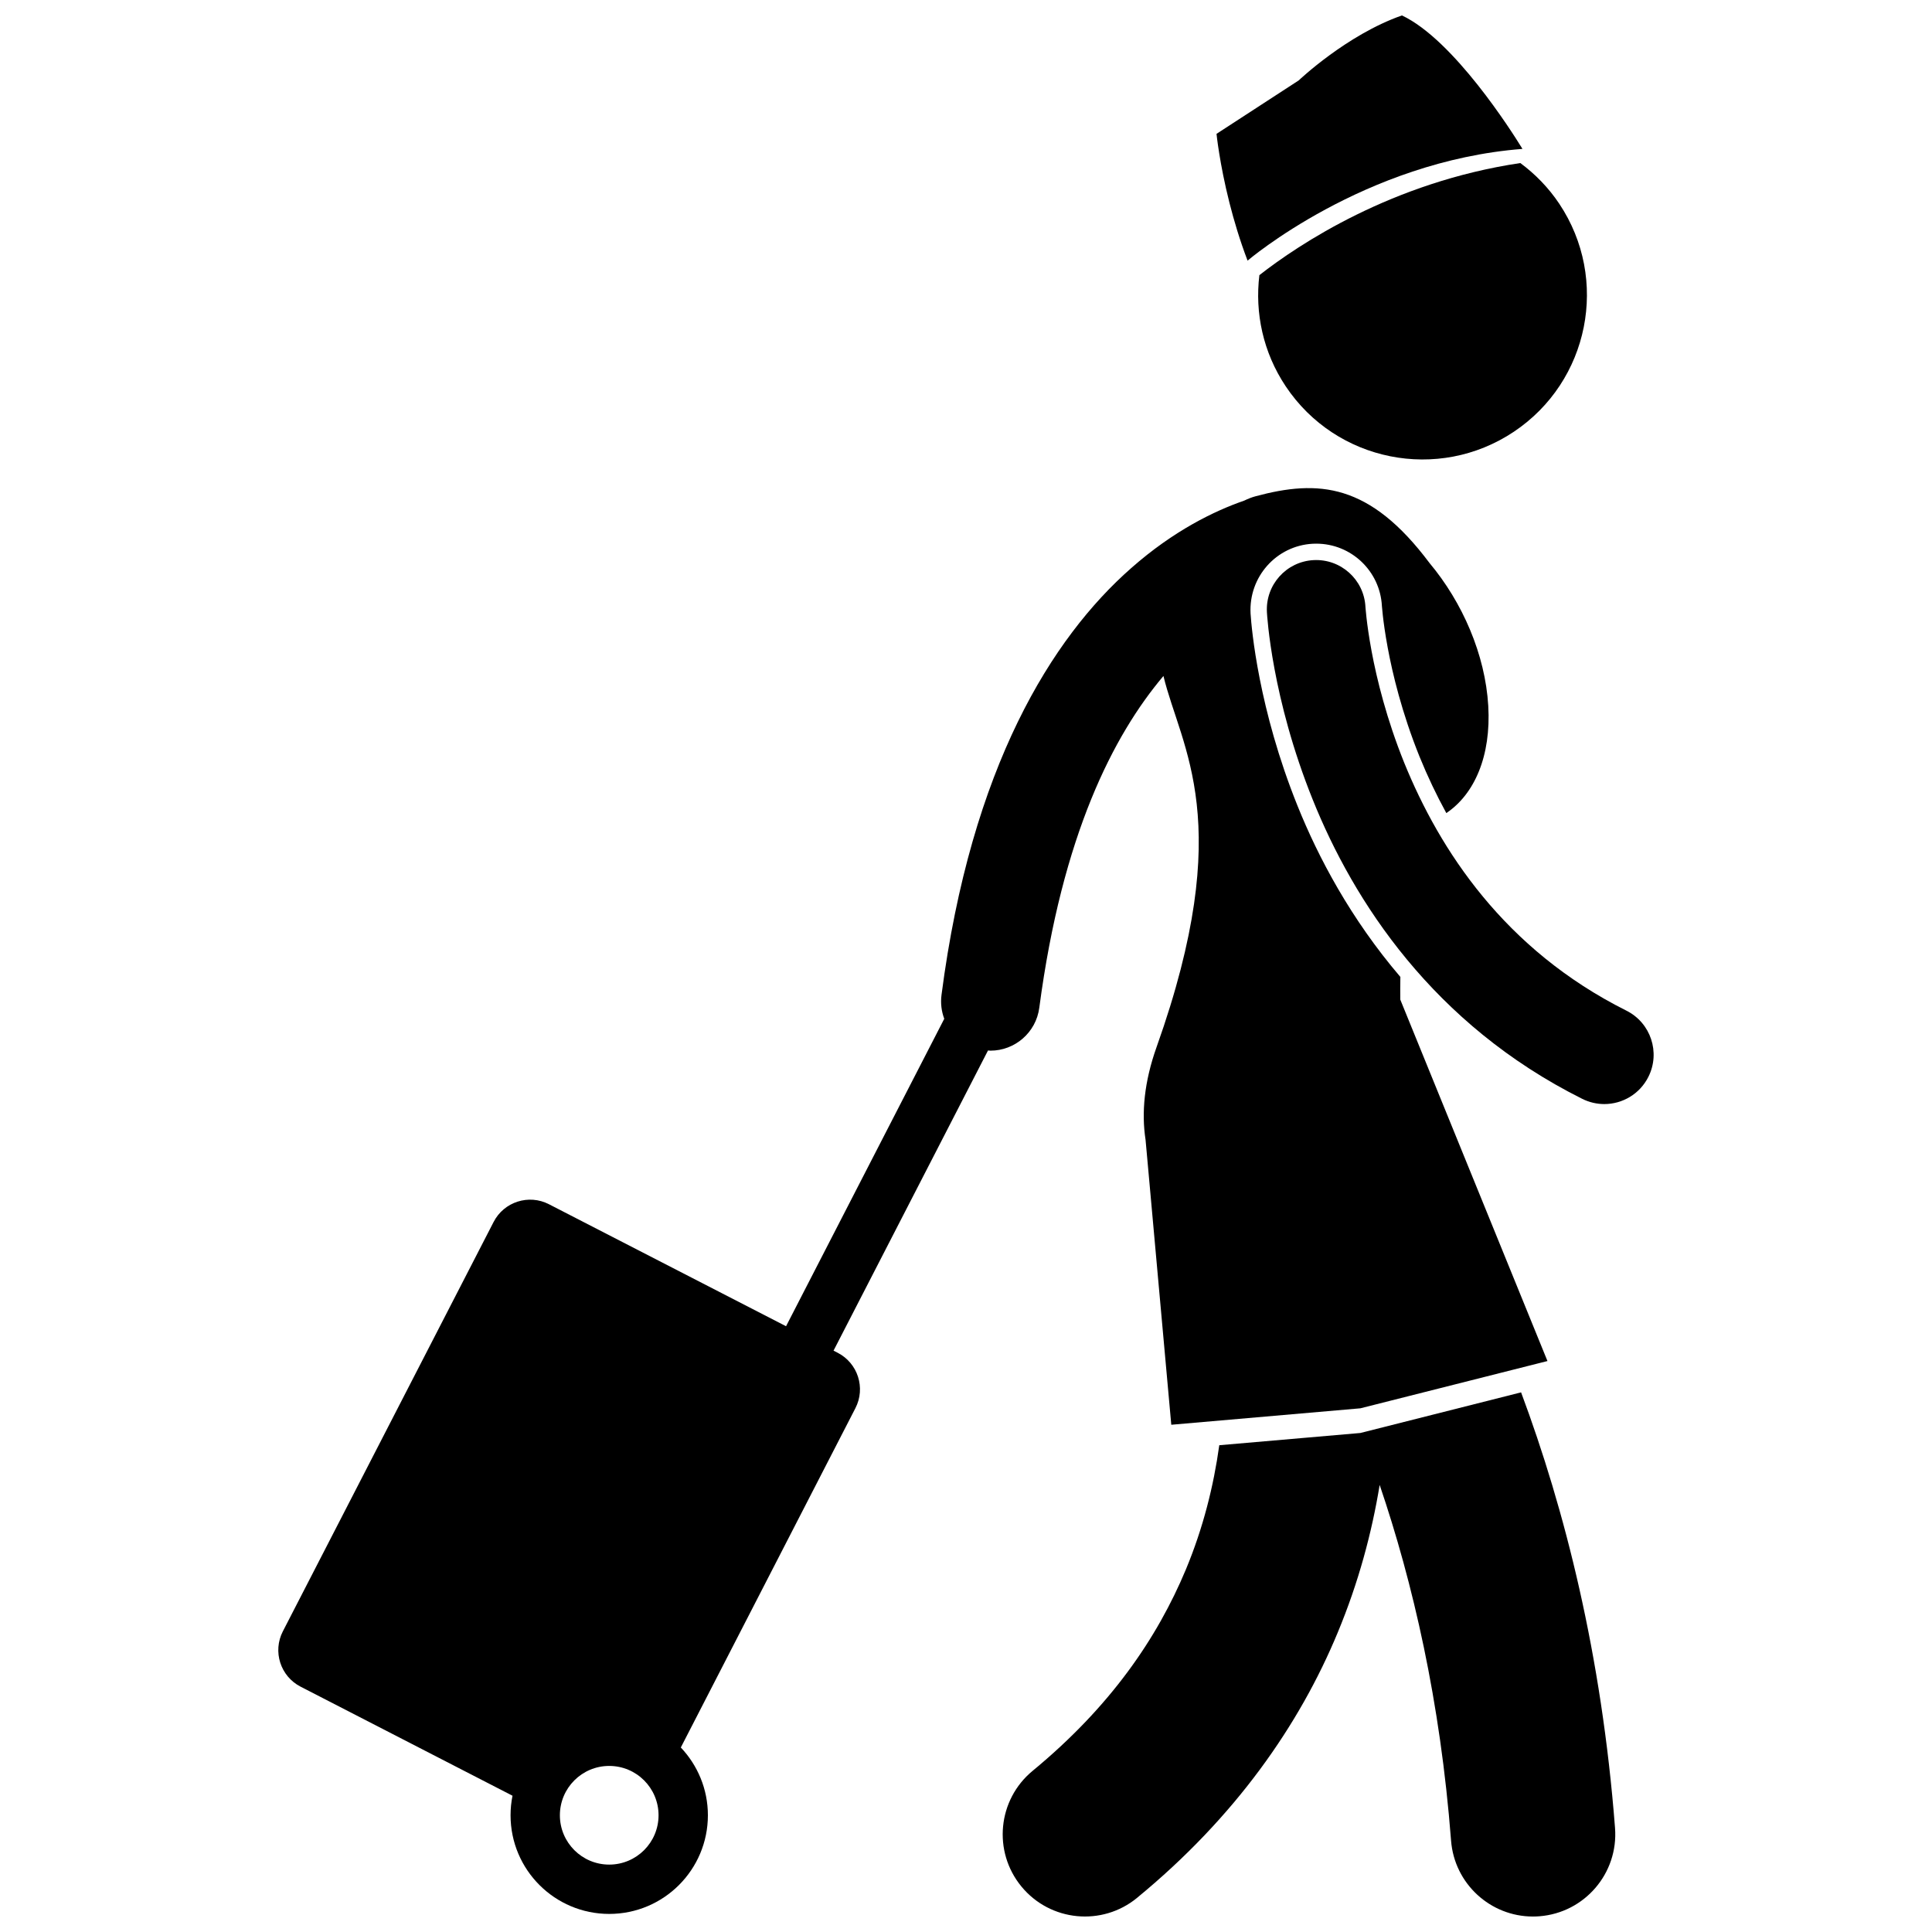 <?xml version="1.0" encoding="UTF-8"?>
<!-- Uploaded to: ICON Repo, www.iconrepo.com, Generator: ICON Repo Mixer Tools -->
<svg width="800px" height="800px" version="1.1" viewBox="144 144 512 512" xmlns="http://www.w3.org/2000/svg">
 <defs>
  <clipPath id="c">
   <path d="m217 273h338v378.9h-338z"/>
  </clipPath>
  <clipPath id="b">
   <path d="m409 512h164v139.9h-164z"/>
  </clipPath>
  <clipPath id="a">
   <path d="m466 148.09h82v65.906h-82z"/>
  </clipPath>
 </defs>
 <g clip-path="url(#c)">
  <path d="m223.67 590.99 56.148 28.895c-0.336 1.672-0.516 3.406-0.516 5.176 0 14.441 11.707 26.148 26.148 26.148s26.148-11.707 26.148-26.148c0-6.961-2.742-13.273-7.176-17.961l46.273-89.93c2.754-5.352 0.648-11.922-4.703-14.672l-1.098-0.562 40.934-79.543c0.219 0.012 0.438 0.043 0.652 0.043 6.465 0 12.086-4.797 12.945-11.383 6.043-45.773 19.664-72.254 32.898-87.91 4.625 19.152 19.492 38.5-1.82 98.344-3.285 9.223-4.023 17.426-2.918 24.578l0.301 3.32 6.516 72.191 50.117-4.359 47.16-11.918 2.414-0.609-39.004-95.789c-0.023-1.945-0.012-3.953 0.023-6.004-13.172-15.426-21.773-31.707-27.254-45.344-10.336-25.66-12.18-46.93-12.445-50.938-0.527-9.758 6.856-17.992 16.457-18.516 0.316-0.02 0.633-0.023 0.949-0.023 9.254 0 16.895 7.242 17.398 16.488l0.031 0.367c0.043 0.531 0.109 1.25 0.219 2.211 0.207 1.812 0.594 4.769 1.301 8.555 1.25 6.731 3.727 17.191 8.418 28.809 2.133 5.246 4.504 10.23 7.106 14.969 7.484-5.027 11.887-15.148 11.113-28.418-0.797-13.598-6.848-27.438-15.555-37.836-15.875-21.215-29.461-22.199-46.172-17.688-0.914 0.246-1.91 0.633-2.953 1.137-7.844 2.715-18.652 7.914-29.961 17.895-20.922 18.395-42.402 52.539-50.254 113.1-0.289 2.215-0.008 4.367 0.73 6.32l-41.926 81.48-62.836-32.332c-5.348-2.754-11.918-0.648-14.668 4.703l-55.848 108.48c-2.754 5.352-0.652 11.918 4.703 14.672zm94.852 34.074c0 7.223-5.852 13.074-13.074 13.074-7.219 0-13.074-5.852-13.074-13.074s5.856-13.074 13.074-13.074c7.223 0 13.074 5.852 13.074 13.074z"/>
 </g>
 <g clip-path="url(#b)">
  <path d="m467.12 527c-1.496 10.809-4.262 21.887-8.832 32.883-7.606 18.215-19.977 36.367-40.617 53.395-9.293 7.652-10.625 21.383-2.981 30.672 7.644 9.293 21.383 10.625 30.672 2.981l-0.008-0.004c25.98-21.336 43.023-45.82 53.168-70.316 5.492-13.219 9.02-26.383 11.102-39.09 8.801 25.879 16.074 57.289 18.922 94.258 0.879 11.43 10.426 20.121 21.699 20.121 0.562 0 1.125-0.023 1.695-0.066 12-0.926 20.98-11.395 20.059-23.395-3.543-45.953-13.32-84.406-24.895-115.45l-42.59 10.766z"/>
 </g>
 <path d="m484.73 246.38c13.367 20.016 40.422 25.41 60.441 12.047 20.012-13.363 25.41-40.422 12.047-60.438-2.867-4.293-6.391-7.871-10.312-10.781-34.043 5.074-58.699 21.539-69.156 29.707-1.219 9.992 0.961 20.441 6.981 29.465z"/>
 <path d="m507.47 316.48c-0.703-3.785-1.117-6.828-1.344-8.859-0.117-1.02-0.188-1.785-0.227-2.269-0.023-0.238-0.035-0.41-0.043-0.508v-0.059c-0.395-7.211-6.555-12.734-13.766-12.348-7.211 0.391-12.734 6.555-12.344 13.766h-0.004c0.066 0.926 1.266 22.699 12.145 49.711 10.82 26.91 31.867 59.527 71.418 79.289 1.879 0.938 3.875 1.383 5.84 1.387 4.797 0 9.414-2.648 11.703-7.231 3.231-6.457 0.613-14.309-5.848-17.535-32.348-16.191-49.488-42.59-58.871-65.695-4.644-11.508-7.25-22.066-8.66-29.648z"/>
 <g clip-path="url(#a)">
  <path d="m474.62 213.07s30.816-26.344 72.844-29.609c0 0-0.121-0.203-0.332-0.543-2.41-3.91-17.859-28.352-31.605-34.828-14.695 5.152-27.348 17.215-27.348 17.215l-21.789 14.164s0.777 7.773 3.422 18.258c1.195 4.719 2.762 9.988 4.809 15.344z"/>
 </g>
</svg>